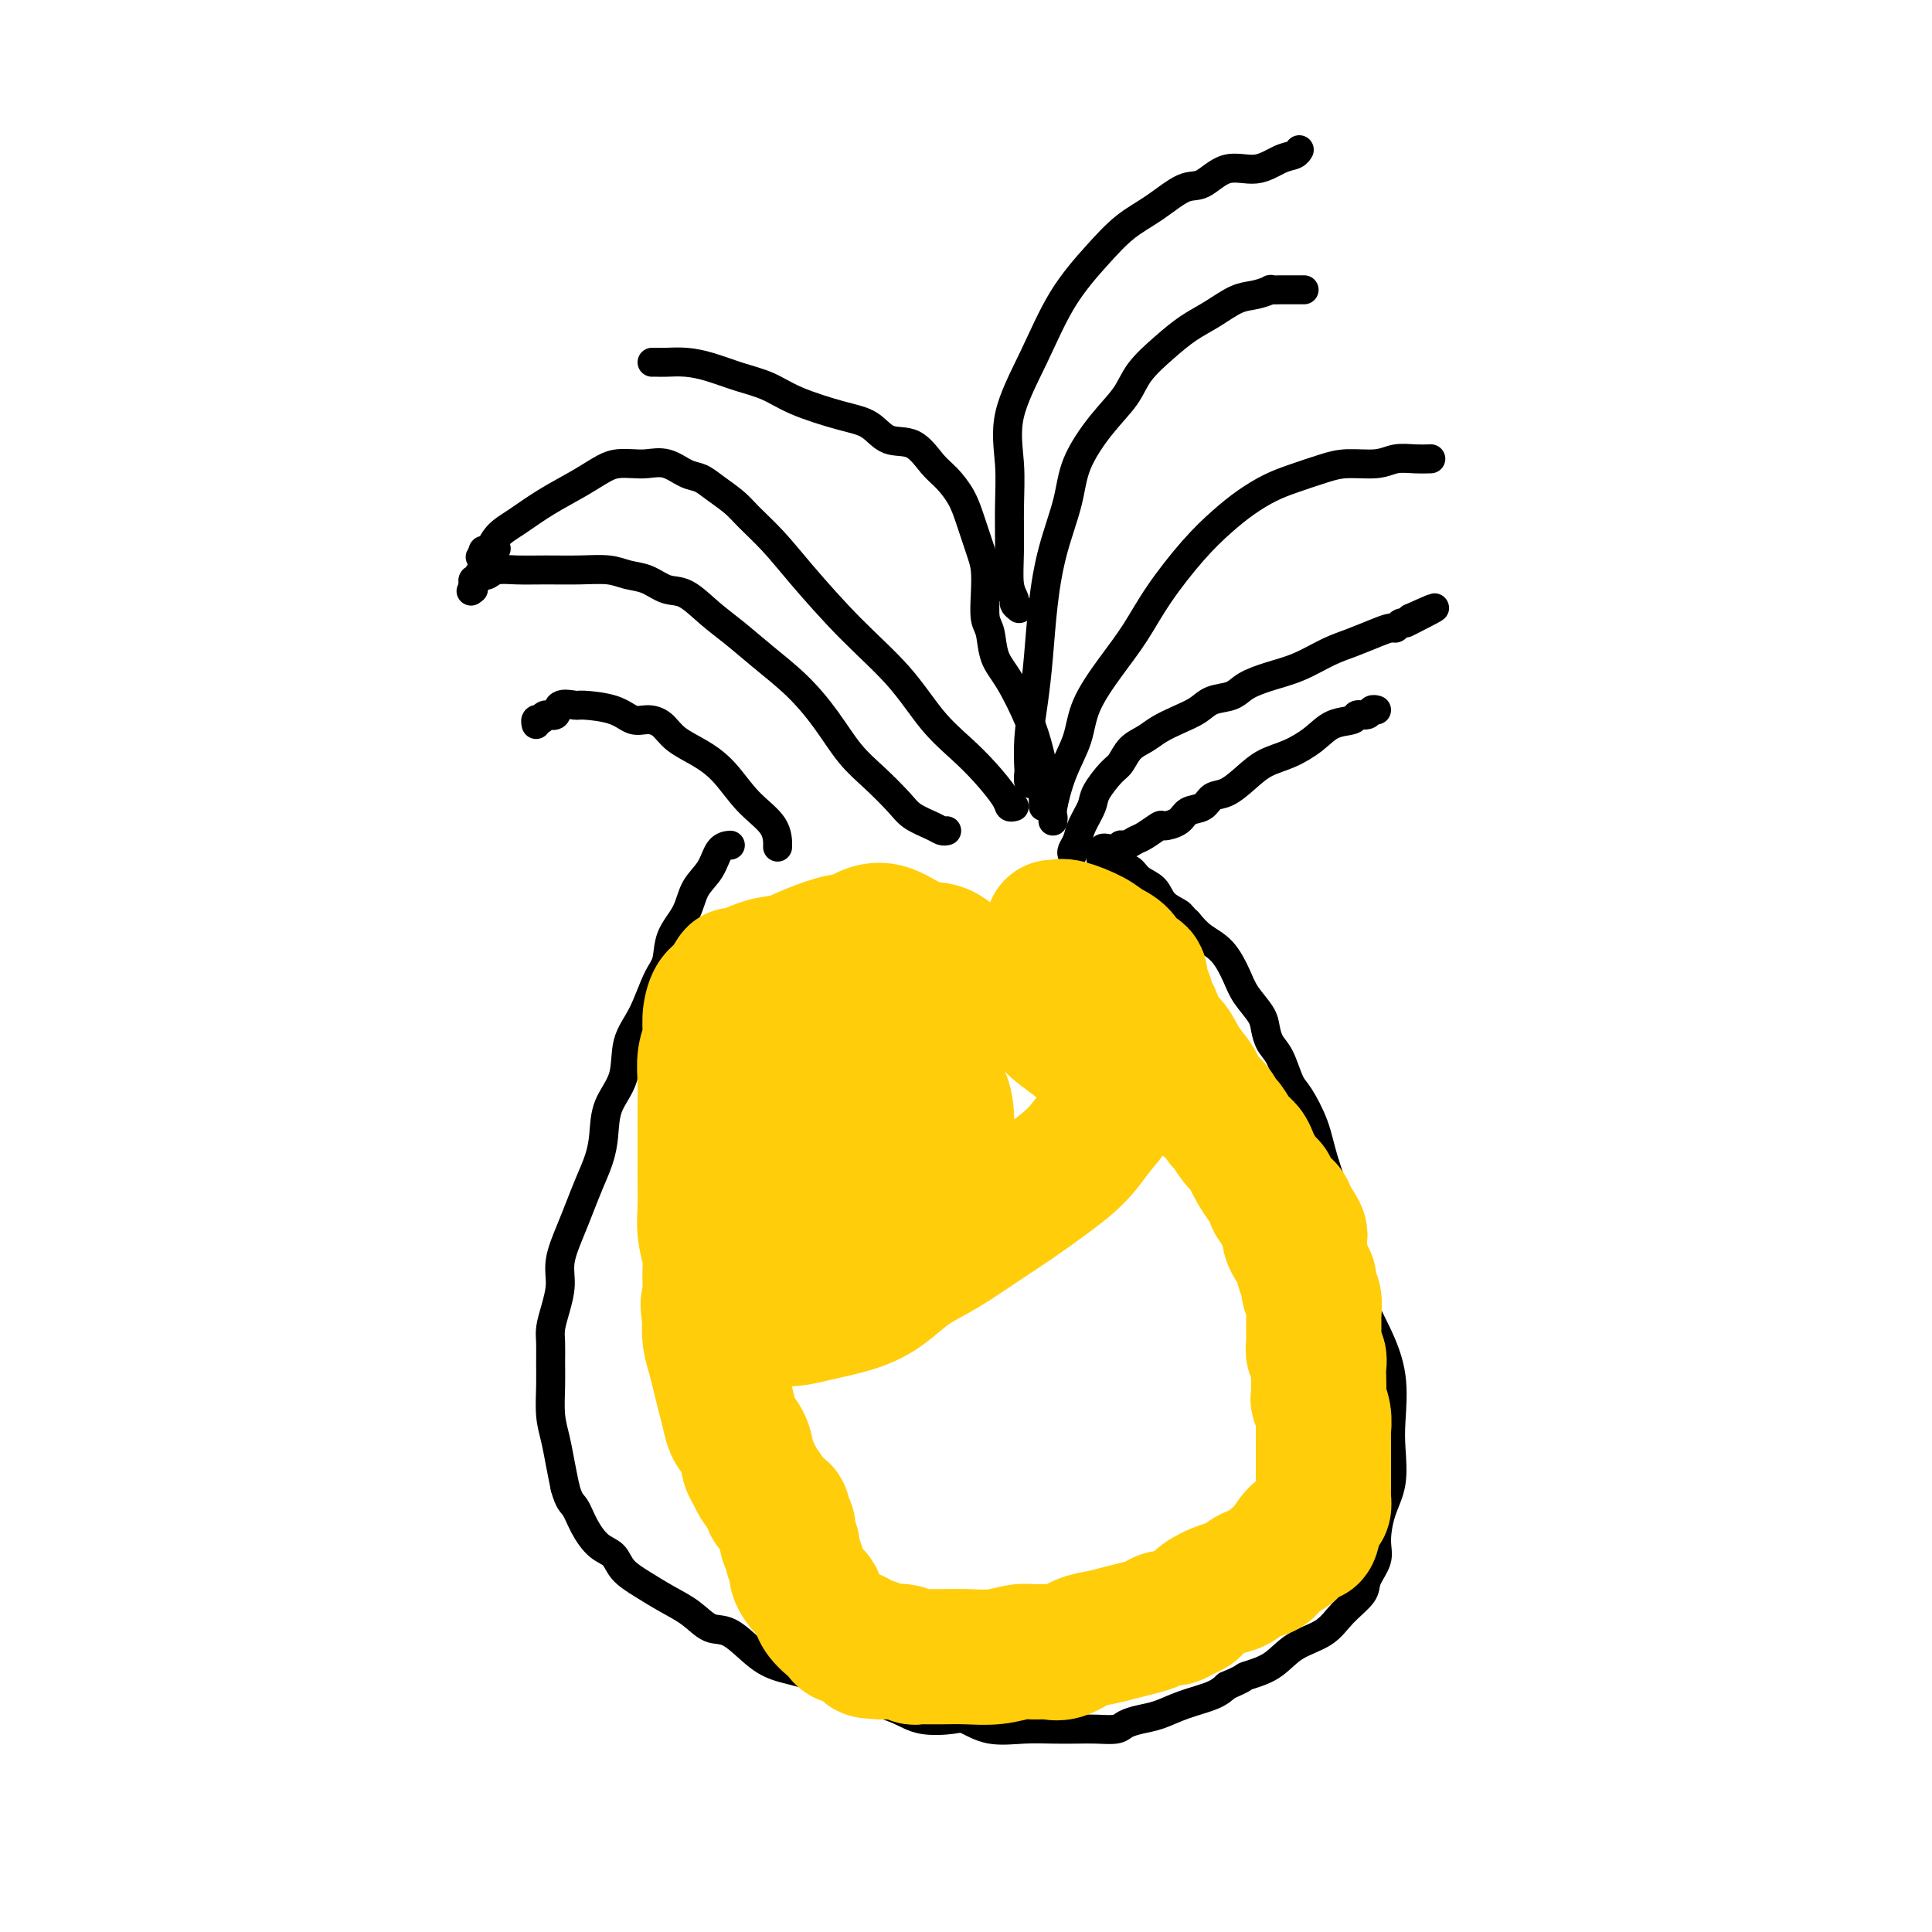 <svg viewBox='0 0 400 400' version='1.1' xmlns='http://www.w3.org/2000/svg' xmlns:xlink='http://www.w3.org/1999/xlink'><g fill='none' stroke='#000000' stroke-width='6' stroke-linecap='round' stroke-linejoin='round'><path d='M151,175c0.187,-0.016 0.375,-0.031 0,0c-0.375,0.031 -1.312,0.110 -2,1c-0.688,0.890 -1.125,2.591 -2,4c-0.875,1.409 -2.187,2.527 -3,4c-0.813,1.473 -1.126,3.303 -2,5c-0.874,1.697 -2.308,3.263 -3,5c-0.692,1.737 -0.642,3.646 -1,5c-0.358,1.354 -1.126,2.152 -2,4c-0.874,1.848 -1.855,4.745 -3,7c-1.145,2.255 -2.452,3.869 -3,6c-0.548,2.131 -0.335,4.778 -1,7c-0.665,2.222 -2.209,4.018 -3,6c-0.791,1.982 -0.830,4.149 -1,6c-0.170,1.851 -0.470,3.387 -1,5c-0.530,1.613 -1.290,3.305 -2,5c-0.710,1.695 -1.370,3.394 -2,5c-0.630,1.606 -1.230,3.119 -2,5c-0.770,1.881 -1.709,4.130 -2,6c-0.291,1.870 0.066,3.360 0,5c-0.066,1.640 -0.553,3.430 -1,5c-0.447,1.570 -0.853,2.919 -1,4c-0.147,1.081 -0.037,1.894 0,3c0.037,1.106 -0.001,2.503 0,4c0.001,1.497 0.042,3.092 0,5c-0.042,1.908 -0.166,4.130 0,6c0.166,1.870 0.622,3.388 1,5c0.378,1.612 0.680,3.318 1,5c0.320,1.682 0.660,3.341 1,5'/><path d='M117,308c0.833,3.043 1.415,3.150 2,4c0.585,0.850 1.173,2.443 2,4c0.827,1.557 1.893,3.078 3,4c1.107,0.922 2.256,1.247 3,2c0.744,0.753 1.083,1.936 2,3c0.917,1.064 2.410,2.009 4,3c1.590,0.991 3.275,2.029 5,3c1.725,0.971 3.491,1.874 5,3c1.509,1.126 2.762,2.475 4,3c1.238,0.525 2.461,0.227 4,1c1.539,0.773 3.393,2.616 5,4c1.607,1.384 2.968,2.310 5,3c2.032,0.690 4.736,1.145 7,2c2.264,0.855 4.087,2.110 6,3c1.913,0.890 3.914,1.413 6,2c2.086,0.587 4.257,1.237 6,2c1.743,0.763 3.059,1.641 5,2c1.941,0.359 4.507,0.201 6,0c1.493,-0.201 1.915,-0.446 3,0c1.085,0.446 2.834,1.583 5,2c2.166,0.417 4.748,0.112 7,0c2.252,-0.112 4.174,-0.033 6,0c1.826,0.033 3.555,0.020 5,0c1.445,-0.020 2.605,-0.046 4,0c1.395,0.046 3.025,0.164 4,0c0.975,-0.164 1.297,-0.610 2,-1c0.703,-0.390 1.788,-0.723 3,-1c1.212,-0.277 2.552,-0.497 4,-1c1.448,-0.503 3.005,-1.289 5,-2c1.995,-0.711 4.427,-1.346 6,-2c1.573,-0.654 2.286,-1.327 3,-2'/><path d='M254,349c4.219,-1.779 3.267,-1.728 4,-2c0.733,-0.272 3.149,-0.867 5,-2c1.851,-1.133 3.135,-2.805 5,-4c1.865,-1.195 4.311,-1.912 6,-3c1.689,-1.088 2.620,-2.547 4,-4c1.380,-1.453 3.209,-2.901 4,-4c0.791,-1.099 0.545,-1.848 1,-3c0.455,-1.152 1.611,-2.705 2,-4c0.389,-1.295 0.013,-2.330 0,-4c-0.013,-1.670 0.338,-3.973 1,-6c0.662,-2.027 1.634,-3.778 2,-6c0.366,-2.222 0.127,-4.915 0,-7c-0.127,-2.085 -0.142,-3.564 0,-6c0.142,-2.436 0.439,-5.831 0,-9c-0.439,-3.169 -1.616,-6.114 -3,-9c-1.384,-2.886 -2.974,-5.715 -4,-9c-1.026,-3.285 -1.486,-7.027 -2,-10c-0.514,-2.973 -1.082,-5.178 -2,-8c-0.918,-2.822 -2.185,-6.261 -3,-9c-0.815,-2.739 -1.178,-4.777 -2,-7c-0.822,-2.223 -2.105,-4.629 -3,-6c-0.895,-1.371 -1.404,-1.706 -2,-3c-0.596,-1.294 -1.280,-3.546 -2,-5c-0.720,-1.454 -1.477,-2.109 -2,-3c-0.523,-0.891 -0.814,-2.017 -1,-3c-0.186,-0.983 -0.269,-1.824 -1,-3c-0.731,-1.176 -2.110,-2.688 -3,-4c-0.890,-1.312 -1.290,-2.424 -2,-4c-0.710,-1.576 -1.730,-3.617 -3,-5c-1.270,-1.383 -2.792,-2.110 -4,-3c-1.208,-0.890 -2.104,-1.945 -3,-3'/><path d='M246,191c-1.375,-1.302 -1.313,-1.558 -2,-2c-0.687,-0.442 -2.125,-1.072 -3,-2c-0.875,-0.928 -1.189,-2.156 -2,-3c-0.811,-0.844 -2.119,-1.306 -3,-2c-0.881,-0.694 -1.336,-1.621 -2,-2c-0.664,-0.379 -1.538,-0.210 -2,0c-0.462,0.210 -0.513,0.462 -1,0c-0.487,-0.462 -1.409,-1.639 -2,-2c-0.591,-0.361 -0.851,0.095 -1,0c-0.149,-0.095 -0.185,-0.741 0,-1c0.185,-0.259 0.593,-0.129 1,0'/><path d='M229,177c-2.229,-2.328 0.700,-1.147 2,-1c1.300,0.147 0.972,-0.739 1,-1c0.028,-0.261 0.411,0.102 1,0c0.589,-0.102 1.383,-0.670 2,-1c0.617,-0.330 1.056,-0.421 2,-1c0.944,-0.579 2.392,-1.645 3,-2c0.608,-0.355 0.375,0.003 1,0c0.625,-0.003 2.109,-0.366 3,-1c0.891,-0.634 1.189,-1.537 2,-2c0.811,-0.463 2.134,-0.484 3,-1c0.866,-0.516 1.276,-1.527 2,-2c0.724,-0.473 1.761,-0.408 3,-1c1.239,-0.592 2.679,-1.840 4,-3c1.321,-1.160 2.522,-2.233 4,-3c1.478,-0.767 3.231,-1.229 5,-2c1.769,-0.771 3.553,-1.852 5,-3c1.447,-1.148 2.559,-2.364 4,-3c1.441,-0.636 3.213,-0.692 4,-1c0.787,-0.308 0.589,-0.867 1,-1c0.411,-0.133 1.430,0.160 2,0c0.570,-0.160 0.692,-0.774 1,-1c0.308,-0.226 0.802,-0.065 1,0c0.198,0.065 0.099,0.032 0,0'/><path d='M222,177c-0.098,-0.259 -0.197,-0.518 0,-1c0.197,-0.482 0.689,-1.187 1,-2c0.311,-0.813 0.439,-1.736 1,-3c0.561,-1.264 1.553,-2.870 2,-4c0.447,-1.130 0.350,-1.783 1,-3c0.650,-1.217 2.049,-2.997 3,-4c0.951,-1.003 1.454,-1.227 2,-2c0.546,-0.773 1.136,-2.094 2,-3c0.864,-0.906 2.001,-1.399 3,-2c0.999,-0.601 1.860,-1.312 3,-2c1.140,-0.688 2.558,-1.353 4,-2c1.442,-0.647 2.908,-1.276 4,-2c1.092,-0.724 1.809,-1.544 3,-2c1.191,-0.456 2.856,-0.549 4,-1c1.144,-0.451 1.767,-1.261 3,-2c1.233,-0.739 3.075,-1.406 5,-2c1.925,-0.594 3.934,-1.116 6,-2c2.066,-0.884 4.189,-2.131 6,-3c1.811,-0.869 3.311,-1.361 5,-2c1.689,-0.639 3.566,-1.424 5,-2c1.434,-0.576 2.426,-0.942 3,-1c0.574,-0.058 0.731,0.191 1,0c0.269,-0.191 0.649,-0.821 1,-1c0.351,-0.179 0.672,0.092 1,0c0.328,-0.092 0.664,-0.546 1,-1'/><path d='M292,128c9.244,-4.200 3.356,-1.200 1,0c-2.356,1.200 -1.178,0.600 0,0'/><path d='M218,170c0.038,-0.363 0.077,-0.726 0,-1c-0.077,-0.274 -0.269,-0.458 0,-2c0.269,-1.542 0.998,-4.440 2,-7c1.002,-2.560 2.278,-4.782 3,-7c0.722,-2.218 0.891,-4.434 2,-7c1.109,-2.566 3.160,-5.484 5,-8c1.840,-2.516 3.471,-4.630 5,-7c1.529,-2.370 2.957,-4.995 5,-8c2.043,-3.005 4.701,-6.391 7,-9c2.299,-2.609 4.239,-4.443 6,-6c1.761,-1.557 3.343,-2.838 5,-4c1.657,-1.162 3.388,-2.205 5,-3c1.612,-0.795 3.105,-1.341 5,-2c1.895,-0.659 4.190,-1.430 6,-2c1.810,-0.570 3.133,-0.937 5,-1c1.867,-0.063 4.276,0.179 6,0c1.724,-0.179 2.761,-0.780 4,-1c1.239,-0.220 2.680,-0.059 4,0c1.320,0.059 2.520,0.017 3,0c0.480,-0.017 0.240,-0.008 0,0'/><path d='M214,162c-0.421,0.231 -0.842,0.463 -1,0c-0.158,-0.463 -0.053,-1.620 0,-2c0.053,-0.380 0.055,0.017 0,-1c-0.055,-1.017 -0.168,-3.447 0,-6c0.168,-2.553 0.616,-5.230 1,-8c0.384,-2.770 0.705,-5.634 1,-9c0.295,-3.366 0.563,-7.235 1,-11c0.437,-3.765 1.044,-7.426 2,-11c0.956,-3.574 2.260,-7.060 3,-10c0.740,-2.940 0.917,-5.335 2,-8c1.083,-2.665 3.072,-5.599 5,-8c1.928,-2.401 3.795,-4.270 5,-6c1.205,-1.730 1.746,-3.322 3,-5c1.254,-1.678 3.220,-3.444 5,-5c1.780,-1.556 3.375,-2.904 5,-4c1.625,-1.096 3.281,-1.940 5,-3c1.719,-1.060 3.501,-2.337 5,-3c1.499,-0.663 2.716,-0.714 4,-1c1.284,-0.286 2.635,-0.809 3,-1c0.365,-0.191 -0.257,-0.051 0,0c0.257,0.051 1.392,0.014 2,0c0.608,-0.014 0.687,-0.004 1,0c0.313,0.004 0.858,0.001 1,0c0.142,-0.001 -0.119,-0.000 0,0c0.119,0.000 0.620,0.000 1,0c0.380,-0.000 0.641,-0.000 1,0c0.359,0.000 0.817,0.000 1,0c0.183,-0.000 0.092,-0.000 0,0'/><path d='M216,167c0.006,-0.286 0.011,-0.572 0,-1c-0.011,-0.428 -0.040,-0.999 0,-2c0.040,-1.001 0.147,-2.433 0,-4c-0.147,-1.567 -0.550,-3.270 -1,-5c-0.450,-1.730 -0.947,-3.486 -2,-6c-1.053,-2.514 -2.660,-5.784 -4,-8c-1.340,-2.216 -2.411,-3.377 -3,-5c-0.589,-1.623 -0.696,-3.709 -1,-5c-0.304,-1.291 -0.806,-1.786 -1,-3c-0.194,-1.214 -0.082,-3.146 0,-5c0.082,-1.854 0.132,-3.631 0,-5c-0.132,-1.369 -0.446,-2.332 -1,-4c-0.554,-1.668 -1.346,-4.041 -2,-6c-0.654,-1.959 -1.168,-3.503 -2,-5c-0.832,-1.497 -1.982,-2.947 -3,-4c-1.018,-1.053 -1.906,-1.709 -3,-3c-1.094,-1.291 -2.396,-3.216 -4,-4c-1.604,-0.784 -3.512,-0.426 -5,-1c-1.488,-0.574 -2.556,-2.079 -4,-3c-1.444,-0.921 -3.263,-1.259 -6,-2c-2.737,-0.741 -6.391,-1.887 -9,-3c-2.609,-1.113 -4.173,-2.193 -6,-3c-1.827,-0.807 -3.918,-1.341 -6,-2c-2.082,-0.659 -4.155,-1.445 -6,-2c-1.845,-0.555 -3.461,-0.881 -5,-1c-1.539,-0.119 -3.000,-0.032 -4,0c-1.000,0.032 -1.538,0.009 -2,0c-0.462,-0.009 -0.846,-0.002 -1,0c-0.154,0.002 -0.077,0.001 0,0'/><path d='M210,167c-0.400,0.106 -0.801,0.213 -1,0c-0.199,-0.213 -0.198,-0.745 -1,-2c-0.802,-1.255 -2.408,-3.233 -4,-5c-1.592,-1.767 -3.170,-3.325 -5,-5c-1.830,-1.675 -3.913,-3.468 -6,-6c-2.087,-2.532 -4.180,-5.801 -7,-9c-2.820,-3.199 -6.367,-6.326 -10,-10c-3.633,-3.674 -7.350,-7.894 -10,-11c-2.650,-3.106 -4.232,-5.098 -6,-7c-1.768,-1.902 -3.722,-3.713 -5,-5c-1.278,-1.287 -1.881,-2.051 -3,-3c-1.119,-0.949 -2.754,-2.082 -4,-3c-1.246,-0.918 -2.104,-1.619 -3,-2c-0.896,-0.381 -1.829,-0.442 -3,-1c-1.171,-0.558 -2.581,-1.612 -4,-2c-1.419,-0.388 -2.849,-0.110 -4,0c-1.151,0.110 -2.025,0.051 -3,0c-0.975,-0.051 -2.052,-0.096 -3,0c-0.948,0.096 -1.766,0.331 -3,1c-1.234,0.669 -2.883,1.770 -5,3c-2.117,1.230 -4.701,2.589 -7,4c-2.299,1.411 -4.312,2.875 -6,4c-1.688,1.125 -3.050,1.910 -4,3c-0.950,1.090 -1.486,2.486 -2,3c-0.514,0.514 -1.004,0.147 -1,0c0.004,-0.147 0.502,-0.073 1,0'/><path d='M101,114c-3.511,2.644 -0.289,0.756 1,0c1.289,-0.756 0.644,-0.378 0,0'/><path d='M196,172c-0.302,0.068 -0.603,0.136 -1,0c-0.397,-0.136 -0.888,-0.477 -2,-1c-1.112,-0.523 -2.844,-1.229 -4,-2c-1.156,-0.771 -1.734,-1.608 -3,-3c-1.266,-1.392 -3.218,-3.340 -5,-5c-1.782,-1.660 -3.392,-3.031 -5,-5c-1.608,-1.969 -3.212,-4.535 -5,-7c-1.788,-2.465 -3.759,-4.829 -6,-7c-2.241,-2.171 -4.752,-4.149 -7,-6c-2.248,-1.851 -4.232,-3.575 -6,-5c-1.768,-1.425 -3.319,-2.553 -5,-4c-1.681,-1.447 -3.490,-3.215 -5,-4c-1.510,-0.785 -2.719,-0.589 -4,-1c-1.281,-0.411 -2.634,-1.431 -4,-2c-1.366,-0.569 -2.745,-0.688 -4,-1c-1.255,-0.312 -2.384,-0.817 -4,-1c-1.616,-0.183 -3.718,-0.045 -6,0c-2.282,0.045 -4.744,-0.002 -7,0c-2.256,0.002 -4.307,0.052 -6,0c-1.693,-0.052 -3.027,-0.206 -4,0c-0.973,0.206 -1.585,0.772 -2,1c-0.415,0.228 -0.633,0.118 -1,0c-0.367,-0.118 -0.883,-0.242 -1,0c-0.117,0.242 0.165,0.852 0,1c-0.165,0.148 -0.776,-0.167 -1,0c-0.224,0.167 -0.060,0.814 0,1c0.060,0.186 0.017,-0.090 0,0c-0.017,0.090 -0.009,0.545 0,1'/><path d='M98,122c-0.833,0.667 -0.417,0.333 0,0'/><path d='M161,175c-0.006,0.343 -0.012,0.685 0,0c0.012,-0.685 0.043,-2.399 -1,-4c-1.043,-1.601 -3.160,-3.091 -5,-5c-1.840,-1.909 -3.402,-4.239 -5,-6c-1.598,-1.761 -3.232,-2.953 -5,-4c-1.768,-1.047 -3.670,-1.947 -5,-3c-1.330,-1.053 -2.087,-2.258 -3,-3c-0.913,-0.742 -1.983,-1.021 -3,-1c-1.017,0.021 -1.982,0.343 -3,0c-1.018,-0.343 -2.089,-1.352 -4,-2c-1.911,-0.648 -4.662,-0.935 -6,-1c-1.338,-0.065 -1.262,0.091 -2,0c-0.738,-0.091 -2.289,-0.431 -3,0c-0.711,0.431 -0.582,1.632 -1,2c-0.418,0.368 -1.384,-0.099 -2,0c-0.616,0.099 -0.883,0.762 -1,1c-0.117,0.238 -0.084,0.050 0,0c0.084,-0.050 0.218,0.038 0,0c-0.218,-0.038 -0.790,-0.203 -1,0c-0.210,0.203 -0.060,0.772 0,1c0.060,0.228 0.030,0.114 0,0'/><path d='M211,126c-0.453,-0.359 -0.906,-0.718 -1,-1c-0.094,-0.282 0.172,-0.487 0,-1c-0.172,-0.513 -0.782,-1.335 -1,-3c-0.218,-1.665 -0.044,-4.172 0,-7c0.044,-2.828 -0.042,-5.975 0,-9c0.042,-3.025 0.211,-5.928 0,-9c-0.211,-3.072 -0.803,-6.313 0,-10c0.803,-3.687 2.999,-7.818 5,-12c2.001,-4.182 3.806,-8.414 6,-12c2.194,-3.586 4.778,-6.527 7,-9c2.222,-2.473 4.084,-4.478 6,-6c1.916,-1.522 3.887,-2.560 6,-4c2.113,-1.440 4.368,-3.282 6,-4c1.632,-0.718 2.640,-0.310 4,-1c1.360,-0.690 3.072,-2.476 5,-3c1.928,-0.524 4.072,0.213 6,0c1.928,-0.213 3.641,-1.377 5,-2c1.359,-0.623 2.366,-0.706 3,-1c0.634,-0.294 0.895,-0.798 1,-1c0.105,-0.202 0.052,-0.101 0,0'/></g>
<g fill='none' stroke='#FFCD0A' stroke-width='28' stroke-linecap='round' stroke-linejoin='round'><path d='M218,192c0.329,0.047 0.658,0.094 1,0c0.342,-0.094 0.696,-0.329 2,0c1.304,0.329 3.559,1.224 5,2c1.441,0.776 2.070,1.434 3,2c0.930,0.566 2.161,1.038 3,2c0.839,0.962 1.285,2.412 2,3c0.715,0.588 1.697,0.315 2,1c0.303,0.685 -0.074,2.328 0,3c0.074,0.672 0.600,0.374 1,1c0.400,0.626 0.673,2.177 1,3c0.327,0.823 0.706,0.920 1,2c0.294,1.080 0.502,3.145 1,4c0.498,0.855 1.284,0.499 2,1c0.716,0.501 1.360,1.858 2,3c0.640,1.142 1.275,2.068 2,3c0.725,0.932 1.542,1.869 2,3c0.458,1.131 0.559,2.456 1,3c0.441,0.544 1.221,0.305 2,1c0.779,0.695 1.557,2.322 2,3c0.443,0.678 0.551,0.407 1,1c0.449,0.593 1.237,2.051 2,3c0.763,0.949 1.500,1.390 2,2c0.500,0.610 0.763,1.390 1,2c0.237,0.610 0.448,1.052 1,2c0.552,0.948 1.443,2.403 2,3c0.557,0.597 0.778,0.335 1,1c0.222,0.665 0.444,2.256 1,3c0.556,0.744 1.444,0.641 2,1c0.556,0.359 0.778,1.179 1,2'/><path d='M267,252c4.174,6.124 1.107,2.933 0,2c-1.107,-0.933 -0.256,0.390 0,1c0.256,0.610 -0.085,0.505 0,1c0.085,0.495 0.596,1.589 1,2c0.404,0.411 0.700,0.139 1,1c0.300,0.861 0.602,2.855 1,4c0.398,1.145 0.891,1.443 1,2c0.109,0.557 -0.167,1.375 0,2c0.167,0.625 0.777,1.059 1,2c0.223,0.941 0.059,2.389 0,3c-0.059,0.611 -0.012,0.386 0,1c0.012,0.614 -0.011,2.066 0,3c0.011,0.934 0.055,1.350 0,2c-0.055,0.650 -0.211,1.534 0,2c0.211,0.466 0.788,0.515 1,1c0.212,0.485 0.061,1.406 0,2c-0.061,0.594 -0.030,0.859 0,2c0.030,1.141 0.061,3.156 0,4c-0.061,0.844 -0.212,0.517 0,1c0.212,0.483 0.789,1.775 1,3c0.211,1.225 0.057,2.383 0,3c-0.057,0.617 -0.015,0.694 0,1c0.015,0.306 0.004,0.841 0,2c-0.004,1.159 -0.001,2.943 0,4c0.001,1.057 0.001,1.386 0,2c-0.001,0.614 -0.003,1.511 0,2c0.003,0.489 0.012,0.570 0,1c-0.012,0.430 -0.044,1.208 0,2c0.044,0.792 0.166,1.598 0,2c-0.166,0.402 -0.619,0.401 -1,1c-0.381,0.599 -0.691,1.800 -1,3'/><path d='M272,316c-0.569,3.612 -0.991,1.143 -2,1c-1.009,-0.143 -2.605,2.041 -3,3c-0.395,0.959 0.410,0.695 0,1c-0.410,0.305 -2.037,1.180 -3,2c-0.963,0.820 -1.263,1.584 -2,2c-0.737,0.416 -1.913,0.482 -3,1c-1.087,0.518 -2.087,1.486 -3,2c-0.913,0.514 -1.739,0.572 -3,1c-1.261,0.428 -2.957,1.224 -4,2c-1.043,0.776 -1.434,1.531 -2,2c-0.566,0.469 -1.309,0.650 -2,1c-0.691,0.350 -1.332,0.867 -2,1c-0.668,0.133 -1.364,-0.119 -2,0c-0.636,0.119 -1.212,0.608 -2,1c-0.788,0.392 -1.789,0.687 -3,1c-1.211,0.313 -2.631,0.644 -4,1c-1.369,0.356 -2.688,0.737 -4,1c-1.312,0.263 -2.618,0.409 -4,1c-1.382,0.591 -2.839,1.626 -4,2c-1.161,0.374 -2.024,0.086 -3,0c-0.976,-0.086 -2.063,0.029 -3,0c-0.937,-0.029 -1.722,-0.204 -3,0c-1.278,0.204 -3.049,0.787 -5,1c-1.951,0.213 -4.081,0.057 -6,0c-1.919,-0.057 -3.627,-0.014 -5,0c-1.373,0.014 -2.411,0.000 -3,0c-0.589,-0.000 -0.730,0.014 -1,0c-0.270,-0.014 -0.670,-0.055 -1,0c-0.330,0.055 -0.589,0.207 -1,0c-0.411,-0.207 -0.975,-0.773 -2,-1c-1.025,-0.227 -2.513,-0.113 -4,0'/><path d='M183,342c-6.003,-0.183 -2.512,-0.641 -2,-1c0.512,-0.359 -1.955,-0.619 -3,-1c-1.045,-0.381 -0.669,-0.881 -1,-1c-0.331,-0.119 -1.369,0.144 -2,0c-0.631,-0.144 -0.854,-0.695 -1,-1c-0.146,-0.305 -0.215,-0.365 -1,-1c-0.785,-0.635 -2.286,-1.847 -3,-3c-0.714,-1.153 -0.640,-2.248 -1,-3c-0.360,-0.752 -1.153,-1.161 -2,-2c-0.847,-0.839 -1.747,-2.108 -2,-3c-0.253,-0.892 0.142,-1.409 0,-2c-0.142,-0.591 -0.822,-1.258 -1,-2c-0.178,-0.742 0.144,-1.560 0,-2c-0.144,-0.440 -0.755,-0.503 -1,-1c-0.245,-0.497 -0.125,-1.428 0,-2c0.125,-0.572 0.256,-0.785 0,-1c-0.256,-0.215 -0.898,-0.431 -1,-1c-0.102,-0.569 0.338,-1.490 0,-2c-0.338,-0.510 -1.453,-0.610 -2,-1c-0.547,-0.390 -0.527,-1.070 -1,-2c-0.473,-0.930 -1.440,-2.111 -2,-3c-0.560,-0.889 -0.713,-1.486 -1,-2c-0.287,-0.514 -0.707,-0.945 -1,-2c-0.293,-1.055 -0.460,-2.736 -1,-4c-0.540,-1.264 -1.454,-2.112 -2,-3c-0.546,-0.888 -0.724,-1.815 -1,-3c-0.276,-1.185 -0.648,-2.627 -1,-4c-0.352,-1.373 -0.682,-2.677 -1,-4c-0.318,-1.323 -0.624,-2.664 -1,-4c-0.376,-1.336 -0.822,-2.667 -1,-4c-0.178,-1.333 -0.089,-2.666 0,-4'/><path d='M147,273c-0.769,-4.209 -0.192,-3.230 0,-4c0.192,-0.770 -0.001,-3.289 0,-5c0.001,-1.711 0.196,-2.613 0,-4c-0.196,-1.387 -0.785,-3.259 -1,-5c-0.215,-1.741 -0.058,-3.352 0,-5c0.058,-1.648 0.016,-3.332 0,-5c-0.016,-1.668 -0.005,-3.320 0,-5c0.005,-1.680 0.005,-3.387 0,-5c-0.005,-1.613 -0.016,-3.133 0,-5c0.016,-1.867 0.059,-4.079 0,-6c-0.059,-1.921 -0.221,-3.549 0,-5c0.221,-1.451 0.823,-2.726 1,-4c0.177,-1.274 -0.072,-2.546 0,-4c0.072,-1.454 0.465,-3.090 1,-4c0.535,-0.910 1.213,-1.094 2,-2c0.787,-0.906 1.685,-2.536 2,-3c0.315,-0.464 0.049,0.236 1,0c0.951,-0.236 3.118,-1.407 5,-2c1.882,-0.593 3.477,-0.607 5,-1c1.523,-0.393 2.973,-1.166 5,-2c2.027,-0.834 4.630,-1.729 6,-2c1.370,-0.271 1.506,0.082 2,0c0.494,-0.082 1.346,-0.599 2,-1c0.654,-0.401 1.112,-0.686 2,-1c0.888,-0.314 2.208,-0.657 4,0c1.792,0.657 4.056,2.314 6,3c1.944,0.686 3.568,0.399 5,1c1.432,0.601 2.673,2.089 4,3c1.327,0.911 2.742,1.245 4,2c1.258,0.755 2.359,1.930 4,3c1.641,1.070 3.820,2.035 6,3'/><path d='M213,208c5.373,3.034 4.304,3.120 5,4c0.696,0.880 3.155,2.556 5,4c1.845,1.444 3.074,2.657 4,4c0.926,1.343 1.548,2.816 2,4c0.452,1.184 0.735,2.079 1,3c0.265,0.921 0.512,1.866 0,3c-0.512,1.134 -1.783,2.455 -3,4c-1.217,1.545 -2.379,3.312 -4,5c-1.621,1.688 -3.699,3.295 -6,5c-2.301,1.705 -4.824,3.509 -7,5c-2.176,1.491 -4.006,2.671 -6,4c-1.994,1.329 -4.154,2.807 -6,4c-1.846,1.193 -3.378,2.102 -5,3c-1.622,0.898 -3.332,1.785 -5,3c-1.668,1.215 -3.293,2.756 -5,4c-1.707,1.244 -3.496,2.190 -6,3c-2.504,0.810 -5.724,1.484 -8,2c-2.276,0.516 -3.609,0.872 -5,1c-1.391,0.128 -2.842,0.026 -4,0c-1.158,-0.026 -2.023,0.024 -3,-2c-0.977,-2.024 -2.064,-6.123 -3,-9c-0.936,-2.877 -1.719,-4.531 -2,-8c-0.281,-3.469 -0.059,-8.754 0,-13c0.059,-4.246 -0.046,-7.455 0,-10c0.046,-2.545 0.243,-4.426 1,-7c0.757,-2.574 2.072,-5.841 4,-8c1.928,-2.159 4.467,-3.208 7,-5c2.533,-1.792 5.060,-4.326 7,-6c1.940,-1.674 3.291,-2.489 5,-3c1.709,-0.511 3.774,-0.717 5,-1c1.226,-0.283 1.613,-0.641 2,-1'/><path d='M183,200c4.550,-2.461 2.925,-0.615 3,0c0.075,0.615 1.848,-0.002 3,0c1.152,0.002 1.681,0.624 2,2c0.319,1.376 0.427,3.507 1,6c0.573,2.493 1.612,5.347 2,8c0.388,2.653 0.126,5.106 0,8c-0.126,2.894 -0.117,6.230 0,9c0.117,2.770 0.343,4.974 0,7c-0.343,2.026 -1.256,3.875 -2,6c-0.744,2.125 -1.318,4.525 -2,6c-0.682,1.475 -1.471,2.024 -2,3c-0.529,0.976 -0.799,2.379 -1,3c-0.201,0.621 -0.334,0.459 -1,0c-0.666,-0.459 -1.864,-1.217 -3,-2c-1.136,-0.783 -2.211,-1.591 -3,-3c-0.789,-1.409 -1.294,-3.419 -2,-5c-0.706,-1.581 -1.615,-2.735 -2,-4c-0.385,-1.265 -0.248,-2.643 0,-4c0.248,-1.357 0.607,-2.692 1,-4c0.393,-1.308 0.820,-2.589 1,-4c0.180,-1.411 0.114,-2.953 0,-4c-0.114,-1.047 -0.274,-1.598 0,-2c0.274,-0.402 0.984,-0.654 2,-1c1.016,-0.346 2.339,-0.786 4,-1c1.661,-0.214 3.661,-0.204 5,0c1.339,0.204 2.019,0.601 3,1c0.981,0.399 2.264,0.800 3,2c0.736,1.200 0.925,3.200 1,5c0.075,1.800 0.038,3.400 0,5'/></g>
</svg>